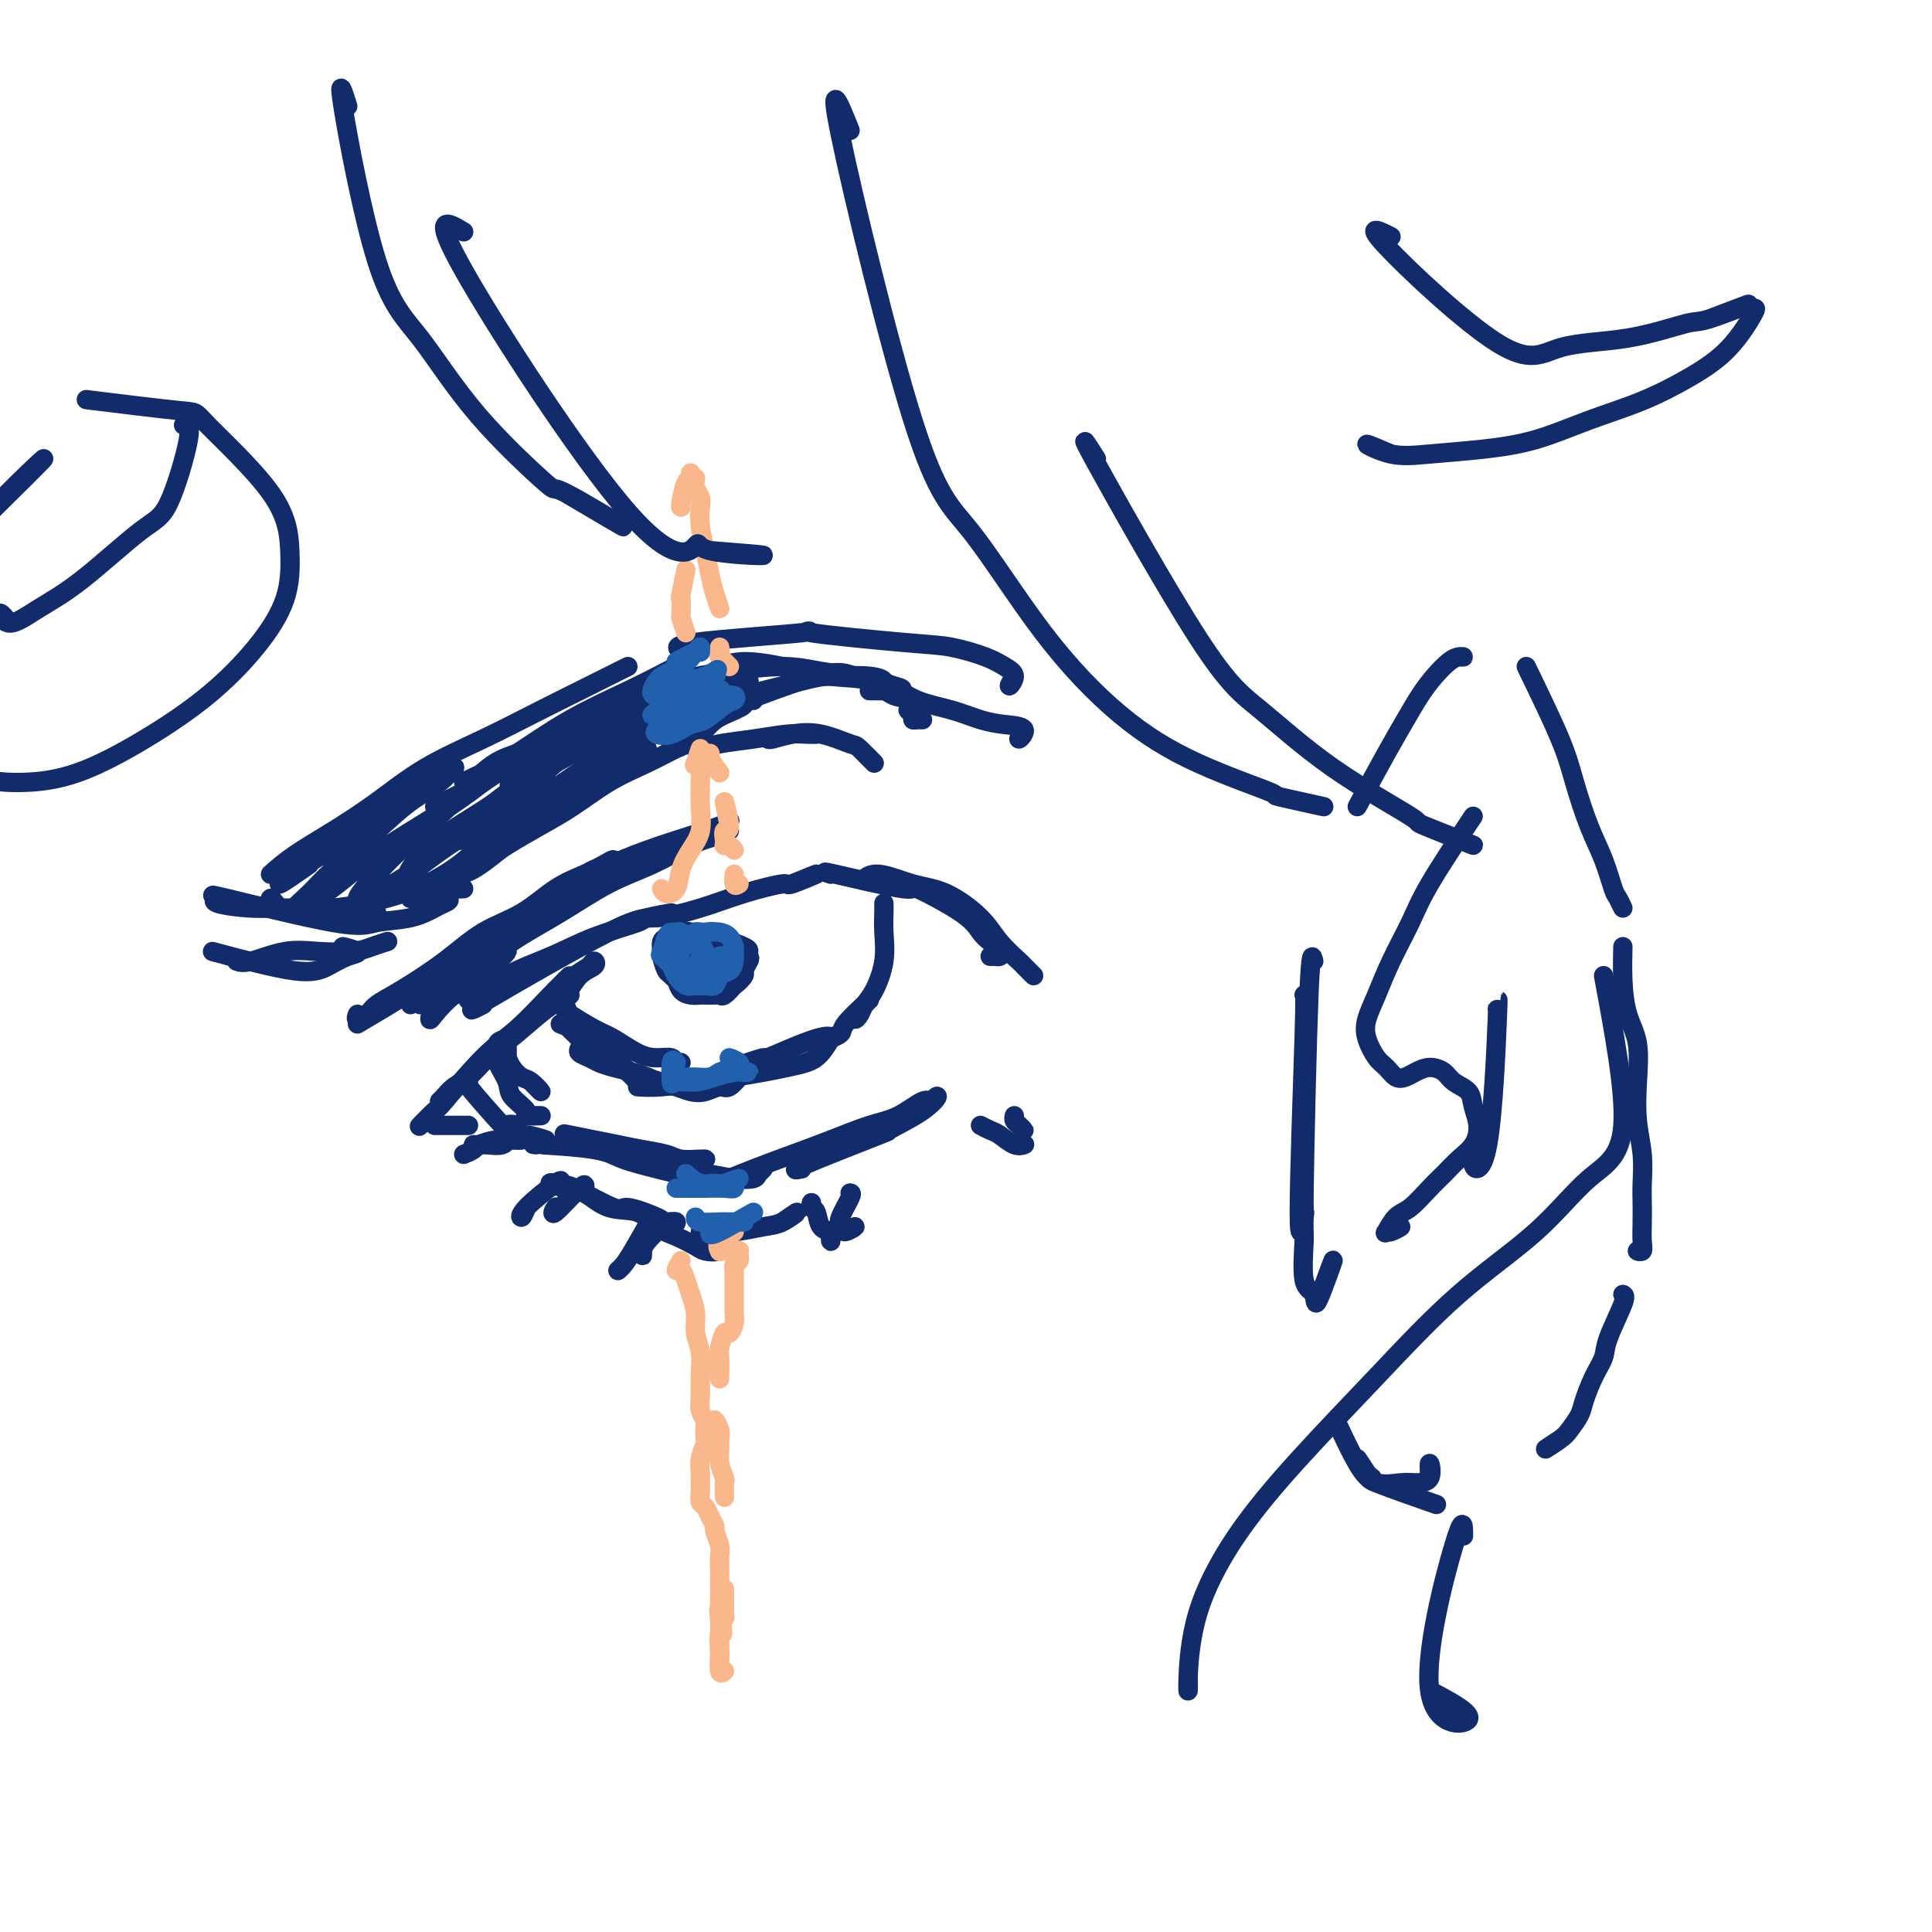 <svg viewBox='0 0 400 400' version='1.1' xmlns='http://www.w3.org/2000/svg' xmlns:xlink='http://www.w3.org/1999/xlink'><g fill='none' stroke='rgb(18,43,106)' stroke-width='4' stroke-linecap='round' stroke-linejoin='round'><path d='M91,228c0.265,-0.233 0.530,-0.465 1,-1c0.470,-0.535 1.147,-1.372 2,-2c0.853,-0.628 1.884,-1.048 3,-2c1.116,-0.952 2.318,-2.436 4,-4c1.682,-1.564 3.845,-3.206 6,-5c2.155,-1.794 4.301,-3.739 6,-5c1.699,-1.261 2.951,-1.838 4,-3c1.049,-1.162 1.896,-2.910 3,-4c1.104,-1.090 2.464,-1.522 3,-2c0.536,-0.478 0.249,-1.001 0,-1c-0.249,0.001 -0.458,0.526 -1,1c-0.542,0.474 -1.415,0.897 -3,2c-1.585,1.103 -3.881,2.887 -4,3c-0.119,0.113 1.941,-1.443 4,-3'/><path d='M88,232c-0.755,0.765 -1.510,1.530 -1,1c0.510,-0.530 2.284,-2.356 3,-3c0.716,-0.644 0.374,-0.106 2,-2c1.626,-1.894 5.220,-6.220 8,-9c2.780,-2.780 4.745,-4.013 7,-6c2.255,-1.987 4.799,-4.727 7,-7c2.201,-2.273 4.057,-4.078 4,-4c-0.057,0.078 -2.029,2.039 -4,4'/><path d='M98,207c-0.669,0.017 -1.339,0.035 -1,0c0.339,-0.035 1.686,-0.121 3,-1c1.314,-0.879 2.595,-2.550 5,-4c2.405,-1.450 5.935,-2.680 9,-4c3.065,-1.320 5.667,-2.729 9,-4c3.333,-1.271 7.399,-2.402 9,-3c1.601,-0.598 0.739,-0.661 2,-1c1.261,-0.339 4.646,-0.954 5,-1c0.354,-0.046 -2.323,0.477 -5,1'/><path d='M100,208c-2.163,1.083 -4.327,2.166 1,-1c5.327,-3.166 18.143,-10.580 25,-14c6.857,-3.420 7.754,-2.847 10,-3c2.246,-0.153 5.839,-1.031 9,-2c3.161,-0.969 5.888,-2.031 9,-3c3.112,-0.969 6.607,-1.847 8,-2c1.393,-0.153 0.683,0.420 2,0c1.317,-0.420 4.662,-1.834 5,-2c0.338,-0.166 -2.331,0.917 -5,2'/><path d='M172,181c-1.137,-0.373 -2.274,-0.745 1,0c3.274,0.745 10.960,2.608 14,3c3.040,0.392 1.435,-0.687 3,0c1.565,0.687 6.301,3.140 9,5c2.699,1.860 3.362,3.125 4,4c0.638,0.875 1.252,1.359 2,2c0.748,0.641 1.628,1.440 2,2c0.372,0.560 0.234,0.882 0,1c-0.234,0.118 -0.563,0.032 -1,0c-0.437,-0.032 -0.982,-0.009 -1,0c-0.018,0.009 0.491,0.005 1,0'/><path d='M180,182c-0.593,0.166 -1.187,0.333 -1,0c0.187,-0.333 1.154,-1.164 3,-1c1.846,0.164 4.572,1.323 7,2c2.428,0.677 4.557,0.873 7,2c2.443,1.127 5.199,3.187 7,5c1.801,1.813 2.645,3.381 4,5c1.355,1.619 3.219,3.290 4,4c0.781,0.710 0.480,0.460 1,1c0.520,0.540 1.863,1.868 2,2c0.137,0.132 -0.931,-0.934 -2,-2'/><path d='M96,239c0.728,-0.294 1.457,-0.588 2,-1c0.543,-0.412 0.902,-0.943 2,-1c1.098,-0.057 2.935,0.360 4,0c1.065,-0.360 1.358,-1.499 2,-2c0.642,-0.501 1.634,-0.366 2,0c0.366,0.366 0.104,0.962 0,1c-0.104,0.038 -0.052,-0.481 0,-1'/><path d='M98,238c-0.033,-0.456 -0.066,-0.912 0,-1c0.066,-0.088 0.232,0.191 1,0c0.768,-0.191 2.140,-0.852 4,-1c1.860,-0.148 4.210,0.218 5,0c0.790,-0.218 0.020,-1.020 1,-1c0.980,0.020 3.708,0.863 4,1c0.292,0.137 -1.854,-0.431 -4,-1'/><path d='M118,235c-1.017,-0.202 -2.034,-0.404 0,0c2.034,0.404 7.119,1.415 10,2c2.881,0.585 3.558,0.745 5,1c1.442,0.255 3.650,0.604 5,1c1.350,0.396 1.842,0.838 3,1c1.158,0.162 2.980,0.043 4,0c1.020,-0.043 1.236,-0.012 1,0c-0.236,0.012 -0.925,0.003 -1,0c-0.075,-0.003 0.462,-0.002 1,0'/><path d='M111,237c-0.689,-0.066 -1.378,-0.133 1,0c2.378,0.133 7.824,0.465 11,1c3.176,0.535 4.081,1.271 6,2c1.919,0.729 4.850,1.450 7,2c2.150,0.550 3.517,0.929 5,1c1.483,0.071 3.081,-0.168 5,0c1.919,0.168 4.158,0.741 6,1c1.842,0.259 3.288,0.203 4,0c0.712,-0.203 0.692,-0.555 1,-1c0.308,-0.445 0.945,-0.984 1,-1c0.055,-0.016 -0.473,0.492 -1,1'/><path d='M166,242c-1.265,0.251 -2.529,0.503 1,-1c3.529,-1.503 11.852,-4.759 15,-6c3.148,-1.241 1.122,-0.467 2,-1c0.878,-0.533 4.659,-2.374 7,-4c2.341,-1.626 3.240,-3.036 3,-3c-0.240,0.036 -1.620,1.518 -3,3'/><path d='M146,246c3.509,-1.420 7.017,-2.840 10,-4c2.983,-1.160 5.440,-2.060 8,-3c2.560,-0.940 5.225,-1.921 8,-3c2.775,-1.079 5.662,-2.255 8,-3c2.338,-0.745 4.126,-1.059 6,-2c1.874,-0.941 3.832,-2.510 5,-3c1.168,-0.490 1.545,0.099 2,0c0.455,-0.099 0.987,-0.885 1,-1c0.013,-0.115 -0.494,0.443 -1,1'/><path d='M105,215c-0.861,0.229 -1.723,0.459 -2,1c-0.277,0.541 0.029,1.395 0,2c-0.029,0.605 -0.393,0.961 0,2c0.393,1.039 1.544,2.762 2,4c0.456,1.238 0.216,1.992 1,3c0.784,1.008 2.592,2.270 3,3c0.408,0.730 -0.582,0.927 0,1c0.582,0.073 2.738,0.021 3,0c0.262,-0.021 -1.369,-0.010 -3,0'/><path d='M97,224c-0.781,-0.483 -1.563,-0.967 0,1c1.563,1.967 5.470,6.383 7,8c1.530,1.617 0.681,0.435 1,0c0.319,-0.435 1.805,-0.124 2,0c0.195,0.124 -0.903,0.062 -2,0'/><path d='M105,217c-0.005,0.297 -0.009,0.595 0,1c0.009,0.405 0.032,0.919 0,1c-0.032,0.081 -0.119,-0.271 0,0c0.119,0.271 0.443,1.164 1,2c0.557,0.836 1.345,1.616 2,2c0.655,0.384 1.176,0.373 2,1c0.824,0.627 1.950,1.894 2,2c0.050,0.106 -0.975,-0.947 -2,-2'/><path d='M90,233c0.301,0.000 0.603,0.000 1,0c0.397,0.000 0.890,-0.000 1,0c0.110,0.000 -0.163,0.000 1,0c1.163,-0.000 3.761,-0.000 4,0c0.239,0.000 -1.880,0.000 -4,0'/><path d='M117,207c-0.540,-0.218 -1.080,-0.436 -1,0c0.080,0.436 0.779,1.524 1,2c0.221,0.476 -0.038,0.338 1,1c1.038,0.662 3.371,2.124 5,3c1.629,0.876 2.555,1.167 4,2c1.445,0.833 3.411,2.209 5,3c1.589,0.791 2.801,0.996 4,1c1.199,0.004 2.383,-0.195 3,0c0.617,0.195 0.666,0.783 1,1c0.334,0.217 0.953,0.062 1,0c0.047,-0.062 -0.476,-0.031 -1,0'/><path d='M116,212c0.693,0.246 1.386,0.492 2,1c0.614,0.508 1.148,1.278 2,2c0.852,0.722 2.021,1.396 3,2c0.979,0.604 1.769,1.138 3,2c1.231,0.862 2.902,2.051 4,3c1.098,0.949 1.624,1.656 2,2c0.376,0.344 0.601,0.323 1,0c0.399,-0.323 0.971,-0.950 1,-1c0.029,-0.050 -0.486,0.475 -1,1'/><path d='M117,211c0.518,0.997 1.037,1.993 2,3c0.963,1.007 2.372,2.024 4,3c1.628,0.976 3.475,1.911 5,3c1.525,1.089 2.729,2.331 4,3c1.271,0.669 2.610,0.763 4,1c1.390,0.237 2.833,0.616 4,1c1.167,0.384 2.059,0.774 3,1c0.941,0.226 1.932,0.290 3,0c1.068,-0.290 2.214,-0.933 3,-1c0.786,-0.067 1.212,0.444 2,0c0.788,-0.444 1.940,-1.841 2,-2c0.060,-0.159 -0.970,0.921 -2,2'/><path d='M132,225c1.380,0.089 2.760,0.179 5,0c2.240,-0.179 5.341,-0.625 8,-1c2.659,-0.375 4.875,-0.679 7,-1c2.125,-0.321 4.158,-0.660 6,-1c1.842,-0.340 3.494,-0.682 5,-1c1.506,-0.318 2.868,-0.611 4,-1c1.132,-0.389 2.036,-0.874 3,-2c0.964,-1.126 1.990,-2.893 2,-3c0.010,-0.107 -0.995,1.447 -2,3'/><path d='M183,187c0.012,0.531 0.025,1.062 0,2c-0.025,0.938 -0.086,2.282 0,4c0.086,1.718 0.321,3.810 0,6c-0.321,2.190 -1.196,4.477 -2,6c-0.804,1.523 -1.536,2.281 -2,3c-0.464,0.719 -0.661,1.399 -1,2c-0.339,0.601 -0.822,1.123 -1,1c-0.178,-0.123 -0.051,-0.892 0,-1c0.051,-0.108 0.025,0.446 0,1'/><path d='M180,207c-2.071,1.923 -4.143,3.845 -5,5c-0.857,1.155 -0.500,1.542 -1,2c-0.500,0.458 -1.857,0.988 -2,1c-0.143,0.012 0.929,-0.494 2,-1'/><path d='M139,198c-0.007,0.222 -0.014,0.444 0,1c0.014,0.556 0.048,1.445 0,2c-0.048,0.555 -0.178,0.776 0,1c0.178,0.224 0.662,0.452 1,1c0.338,0.548 0.528,1.415 1,2c0.472,0.585 1.226,0.888 2,1c0.774,0.112 1.568,0.032 2,0c0.432,-0.032 0.501,-0.015 1,0c0.499,0.015 1.429,0.029 2,0c0.571,-0.029 0.784,-0.102 1,0c0.216,0.102 0.435,0.379 1,0c0.565,-0.379 1.475,-1.415 2,-2c0.525,-0.585 0.663,-0.720 1,-1c0.337,-0.280 0.871,-0.706 1,-1c0.129,-0.294 -0.147,-0.457 0,-1c0.147,-0.543 0.716,-1.465 1,-2c0.284,-0.535 0.283,-0.682 0,-1c-0.283,-0.318 -0.848,-0.806 -1,-1c-0.152,-0.194 0.110,-0.093 0,0c-0.110,0.093 -0.592,0.179 -1,0c-0.408,-0.179 -0.743,-0.622 -1,-1c-0.257,-0.378 -0.435,-0.690 -1,-1c-0.565,-0.310 -1.516,-0.619 -2,-1c-0.484,-0.381 -0.501,-0.834 -1,-1c-0.499,-0.166 -1.481,-0.045 -2,0c-0.519,0.045 -0.577,0.013 -1,0c-0.423,-0.013 -1.212,-0.006 -2,0'/><path d='M143,193c-1.356,-0.313 -0.745,-0.096 -1,0c-0.255,0.096 -1.374,0.072 -2,0c-0.626,-0.072 -0.757,-0.190 -1,0c-0.243,0.190 -0.598,0.689 -1,1c-0.402,0.311 -0.850,0.435 -1,1c-0.150,0.565 -0.002,1.569 0,2c0.002,0.431 -0.142,0.287 0,1c0.142,0.713 0.569,2.283 1,3c0.431,0.717 0.867,0.583 2,1c1.133,0.417 2.962,1.387 4,2c1.038,0.613 1.283,0.870 2,1c0.717,0.130 1.906,0.135 3,0c1.094,-0.135 2.092,-0.408 3,-1c0.908,-0.592 1.727,-1.503 2,-2c0.273,-0.497 0.000,-0.582 0,-1c-0.000,-0.418 0.272,-1.171 0,-2c-0.272,-0.829 -1.088,-1.735 -2,-2c-0.912,-0.265 -1.918,0.109 -3,0c-1.082,-0.109 -2.239,-0.702 -3,-1c-0.761,-0.298 -1.126,-0.301 -2,0c-0.874,0.301 -2.255,0.907 -3,1c-0.745,0.093 -0.853,-0.328 -1,0c-0.147,0.328 -0.334,1.407 0,2c0.334,0.593 1.189,0.702 2,1c0.811,0.298 1.577,0.784 2,1c0.423,0.216 0.503,0.163 1,0c0.497,-0.163 1.409,-0.436 2,-1c0.591,-0.564 0.859,-1.419 1,-2c0.141,-0.581 0.153,-0.887 0,-1c-0.153,-0.113 -0.472,-0.032 -1,0c-0.528,0.032 -1.264,0.016 -2,0'/><path d='M145,197c-0.853,-0.144 -1.486,-0.003 -2,0c-0.514,0.003 -0.910,-0.133 -1,0c-0.090,0.133 0.126,0.535 0,1c-0.126,0.465 -0.593,0.994 0,1c0.593,0.006 2.248,-0.509 3,-1c0.752,-0.491 0.602,-0.956 1,-1c0.398,-0.044 1.345,0.335 2,0c0.655,-0.335 1.016,-1.384 1,-2c-0.016,-0.616 -0.411,-0.798 -1,-1c-0.589,-0.202 -1.371,-0.422 -2,0c-0.629,0.422 -1.105,1.487 -2,2c-0.895,0.513 -2.211,0.474 -3,1c-0.789,0.526 -1.052,1.617 -1,2c0.052,0.383 0.420,0.058 1,0c0.580,-0.058 1.372,0.153 2,0c0.628,-0.153 1.090,-0.668 2,-1c0.910,-0.332 2.266,-0.481 3,-1c0.734,-0.519 0.846,-1.408 1,-2c0.154,-0.592 0.350,-0.887 0,-1c-0.350,-0.113 -1.247,-0.044 -2,0c-0.753,0.044 -1.362,0.064 -2,0c-0.638,-0.064 -1.305,-0.213 -2,0c-0.695,0.213 -1.418,0.788 -2,1c-0.582,0.212 -1.023,0.061 -1,0c0.023,-0.061 0.512,-0.030 1,0'/><path d='M74,210c-0.191,0.490 -0.381,0.979 0,1c0.381,0.021 1.334,-0.427 2,-1c0.666,-0.573 1.047,-1.271 2,-2c0.953,-0.729 2.479,-1.490 5,-3c2.521,-1.510 6.036,-3.769 9,-6c2.964,-2.231 5.378,-4.432 8,-6c2.622,-1.568 5.453,-2.502 8,-4c2.547,-1.498 4.810,-3.561 7,-5c2.190,-1.439 4.308,-2.255 6,-3c1.692,-0.745 2.960,-1.418 4,-2c1.040,-0.582 1.854,-1.074 2,-1c0.146,0.074 -0.375,0.713 -1,1c-0.625,0.287 -1.352,0.223 -3,1c-1.648,0.777 -4.215,2.394 -5,3c-0.785,0.606 0.212,0.202 -1,1c-1.212,0.798 -4.632,2.800 -5,3c-0.368,0.200 2.316,-1.400 5,-3'/><path d='M74,212c3.446,-2.041 6.892,-4.082 10,-6c3.108,-1.918 5.878,-3.714 9,-6c3.122,-2.286 6.595,-5.063 10,-7c3.405,-1.937 6.743,-3.033 10,-5c3.257,-1.967 6.431,-4.804 10,-7c3.569,-2.196 7.531,-3.751 11,-5c3.469,-1.249 6.446,-2.191 9,-3c2.554,-0.809 4.685,-1.485 6,-2c1.315,-0.515 1.816,-0.869 2,-1c0.184,-0.131 0.053,-0.037 0,0c-0.053,0.037 -0.026,0.019 0,0'/><path d='M87,208c3.981,-2.419 7.962,-4.838 11,-7c3.038,-2.162 5.132,-4.067 8,-6c2.868,-1.933 6.510,-3.895 10,-6c3.490,-2.105 6.829,-4.353 10,-6c3.171,-1.647 6.175,-2.695 9,-4c2.825,-1.305 5.473,-2.869 8,-4c2.527,-1.131 4.935,-1.829 6,-2c1.065,-0.171 0.787,0.185 1,0c0.213,-0.185 0.918,-0.910 1,-1c0.082,-0.090 -0.459,0.455 -1,1'/><path d='M85,208c1.865,-1.486 3.730,-2.972 7,-5c3.270,-2.028 7.945,-4.597 12,-7c4.055,-2.403 7.490,-4.641 11,-7c3.510,-2.359 7.095,-4.838 11,-7c3.905,-2.162 8.128,-4.005 10,-5c1.872,-0.995 1.392,-1.141 1,-1c-0.392,0.141 -0.696,0.571 -1,1'/><path d='M118,206c-0.389,0.387 -0.778,0.774 -1,1c-0.222,0.226 -0.277,0.291 0,1c0.277,0.709 0.885,2.060 1,3c0.115,0.940 -0.261,1.467 0,2c0.261,0.533 1.161,1.071 2,2c0.839,0.929 1.617,2.249 2,3c0.383,0.751 0.372,0.933 1,1c0.628,0.067 1.894,0.019 2,0c0.106,-0.019 -0.947,-0.010 -2,0'/><path d='M120,217c-0.183,0.333 -0.366,0.667 0,1c0.366,0.333 1.280,0.666 2,1c0.720,0.334 1.245,0.668 2,1c0.755,0.332 1.738,0.663 3,1c1.262,0.337 2.803,0.679 4,1c1.197,0.321 2.051,0.622 3,1c0.949,0.378 1.991,0.833 3,1c1.009,0.167 1.983,0.045 3,0c1.017,-0.045 2.077,-0.012 3,0c0.923,0.012 1.710,0.003 2,0c0.290,-0.003 0.083,-0.001 0,0c-0.083,0.001 -0.041,0.000 0,0'/><path d='M149,222c3.965,-1.389 7.930,-2.778 9,-3c1.070,-0.222 -0.754,0.724 1,0c1.754,-0.724 7.088,-3.118 10,-4c2.912,-0.882 3.404,-0.252 3,0c-0.404,0.252 -1.702,0.126 -3,0'/><path d='M118,246c-0.438,-0.467 -0.876,-0.934 1,0c1.876,0.934 6.067,3.268 8,4c1.933,0.732 1.610,-0.139 3,0c1.390,0.139 4.494,1.289 6,2c1.506,0.711 1.414,0.984 2,1c0.586,0.016 1.850,-0.227 2,0c0.150,0.227 -0.814,0.922 -1,1c-0.186,0.078 0.407,-0.461 1,-1'/><path d='M115,245c-0.670,-0.107 -1.341,-0.213 -1,0c0.341,0.213 1.693,0.746 3,1c1.307,0.254 2.568,0.228 4,1c1.432,0.772 3.035,2.343 5,3c1.965,0.657 4.293,0.400 6,1c1.707,0.600 2.792,2.057 4,3c1.208,0.943 2.539,1.373 4,2c1.461,0.627 3.052,1.453 4,2c0.948,0.547 1.254,0.817 2,1c0.746,0.183 1.932,0.280 3,0c1.068,-0.280 2.020,-0.937 2,-1c-0.020,-0.063 -1.010,0.469 -2,1'/><path d='M145,255c2.372,0.102 4.743,0.204 7,0c2.257,-0.204 4.399,-0.715 6,-1c1.601,-0.285 2.662,-0.346 4,-1c1.338,-0.654 2.954,-1.901 3,-2c0.046,-0.099 -1.477,0.951 -3,2'/><path d='M101,199c-0.381,-0.404 -0.761,-0.808 1,-2c1.761,-1.192 5.665,-3.173 7,-4c1.335,-0.827 0.101,-0.500 -1,0c-1.101,0.500 -2.071,1.173 -3,2c-0.929,0.827 -1.818,1.809 -3,3c-1.182,1.191 -2.655,2.592 -4,4c-1.345,1.408 -2.560,2.824 -4,4c-1.440,1.176 -3.105,2.114 -4,3c-0.895,0.886 -1.020,1.722 -1,2c0.020,0.278 0.185,0.000 1,-1c0.815,-1.000 2.280,-2.722 4,-4c1.720,-1.278 3.694,-2.113 6,-4c2.306,-1.887 4.945,-4.825 5,-5c0.055,-0.175 -2.472,2.412 -5,5'/><path d='M56,188c-0.090,-0.936 -0.180,-1.873 0,-2c0.180,-0.127 0.632,0.554 1,1c0.368,0.446 0.654,0.655 1,1c0.346,0.345 0.752,0.824 2,1c1.248,0.176 3.337,0.047 5,0c1.663,-0.047 2.899,-0.013 4,0c1.101,0.013 2.066,0.003 4,0c1.934,-0.003 4.838,-0.001 5,0c0.162,0.001 -2.419,0.000 -5,0'/><path d='M90,185c0.478,-0.506 0.957,-1.013 1,-1c0.043,0.013 -0.349,0.545 2,-1c2.349,-1.545 7.440,-5.166 12,-8c4.560,-2.834 8.590,-4.880 12,-7c3.410,-2.120 6.201,-4.315 9,-6c2.799,-1.685 5.604,-2.860 8,-4c2.396,-1.140 4.381,-2.245 6,-3c1.619,-0.755 2.873,-1.159 4,-2c1.127,-0.841 2.129,-2.120 3,-3c0.871,-0.880 1.612,-1.360 3,-2c1.388,-0.640 3.424,-1.440 4,-2c0.576,-0.560 -0.306,-0.882 0,-1c0.306,-0.118 1.802,-0.034 2,0c0.198,0.034 -0.901,0.017 -2,0'/><path d='M151,146c-1.307,0.669 -2.614,1.338 1,0c3.614,-1.338 12.149,-4.682 17,-6c4.851,-1.318 6.019,-0.609 8,0c1.981,0.609 4.776,1.119 7,2c2.224,0.881 3.876,2.132 6,3c2.124,0.868 4.719,1.352 7,2c2.281,0.648 4.249,1.461 6,2c1.751,0.539 3.284,0.804 5,1c1.716,0.196 3.616,0.322 4,1c0.384,0.678 -0.747,1.908 -1,2c-0.253,0.092 0.374,-0.954 1,-2'/><path d='M56,181c1.420,-1.260 2.839,-2.519 5,-4c2.161,-1.481 5.063,-3.182 8,-5c2.937,-1.818 5.908,-3.753 9,-6c3.092,-2.247 6.305,-4.804 10,-7c3.695,-2.196 7.871,-4.029 12,-6c4.129,-1.971 8.211,-4.081 12,-6c3.789,-1.919 7.284,-3.648 10,-5c2.716,-1.352 4.654,-2.325 6,-3c1.346,-0.675 2.099,-1.050 2,-1c-0.099,0.050 -1.049,0.525 -2,1'/><path d='M142,135c-1.722,-0.634 -3.443,-1.268 2,-2c5.443,-0.732 18.052,-1.563 22,-2c3.948,-0.437 -0.765,-0.479 2,0c2.765,0.479 13.009,1.478 19,2c5.991,0.522 7.730,0.565 10,1c2.270,0.435 5.069,1.260 7,2c1.931,0.740 2.992,1.394 4,2c1.008,0.606 1.964,1.163 2,2c0.036,0.837 -0.847,1.953 -1,2c-0.153,0.047 0.423,-0.977 1,-2'/><path d='M64,179c-2.662,1.858 -5.323,3.717 -6,4c-0.677,0.283 0.632,-1.008 2,-2c1.368,-0.992 2.797,-1.683 5,-3c2.203,-1.317 5.181,-3.259 8,-5c2.819,-1.741 5.481,-3.281 8,-5c2.519,-1.719 4.896,-3.616 7,-5c2.104,-1.384 3.936,-2.254 5,-3c1.064,-0.746 1.359,-1.369 1,-1c-0.359,0.369 -1.372,1.729 -3,3c-1.628,1.271 -3.871,2.454 -6,4c-2.129,1.546 -4.143,3.457 -7,6c-2.857,2.543 -6.557,5.719 -9,8c-2.443,2.281 -3.628,3.666 -5,5c-1.372,1.334 -2.931,2.618 -3,3c-0.069,0.382 1.351,-0.136 3,-1c1.649,-0.864 3.525,-2.073 6,-4c2.475,-1.927 5.547,-4.573 9,-7c3.453,-2.427 7.286,-4.634 11,-7c3.714,-2.366 7.308,-4.892 10,-7c2.692,-2.108 4.480,-3.797 6,-5c1.520,-1.203 2.770,-1.918 3,-2c0.230,-0.082 -0.560,0.470 -2,1c-1.440,0.530 -3.529,1.039 -6,3c-2.471,1.961 -5.325,5.376 -8,8c-2.675,2.624 -5.170,4.457 -8,7c-2.830,2.543 -5.996,5.795 -8,8c-2.004,2.205 -2.847,3.363 -3,4c-0.153,0.637 0.385,0.753 2,0c1.615,-0.753 4.308,-2.377 7,-4'/><path d='M83,182c3.062,-1.844 6.218,-4.455 10,-7c3.782,-2.545 8.191,-5.023 12,-8c3.809,-2.977 7.018,-6.452 10,-9c2.982,-2.548 5.736,-4.168 7,-5c1.264,-0.832 1.037,-0.876 1,-1c-0.037,-0.124 0.118,-0.329 -1,0c-1.118,0.329 -3.507,1.192 -6,3c-2.493,1.808 -5.091,4.562 -8,7c-2.909,2.438 -6.131,4.562 -10,7c-3.869,2.438 -8.387,5.191 -11,8c-2.613,2.809 -3.322,5.674 -4,7c-0.678,1.326 -1.325,1.112 -1,1c0.325,-0.112 1.623,-0.123 4,-1c2.377,-0.877 5.831,-2.620 9,-5c3.169,-2.380 6.051,-5.396 10,-8c3.949,-2.604 8.966,-4.796 13,-7c4.034,-2.204 7.086,-4.420 9,-6c1.914,-1.580 2.691,-2.523 3,-3c0.309,-0.477 0.150,-0.489 -1,0c-1.150,0.489 -3.291,1.480 -6,3c-2.709,1.520 -5.985,3.571 -9,6c-3.015,2.429 -5.770,5.236 -9,8c-3.230,2.764 -6.936,5.483 -9,7c-2.064,1.517 -2.485,1.831 -2,2c0.485,0.169 1.876,0.194 4,-1c2.124,-1.194 4.981,-3.606 8,-6c3.019,-2.394 6.201,-4.771 10,-7c3.799,-2.229 8.214,-4.309 11,-6c2.786,-1.691 3.942,-2.994 5,-4c1.058,-1.006 2.016,-1.716 2,-2c-0.016,-0.284 -1.008,-0.142 -2,0'/><path d='M132,155c4.259,-3.369 -2.095,0.710 -6,3c-3.905,2.290 -5.361,2.791 -8,4c-2.639,1.209 -6.459,3.127 -10,5c-3.541,1.873 -6.801,3.703 -9,5c-2.199,1.297 -3.337,2.061 -4,2c-0.663,-0.061 -0.853,-0.947 0,-2c0.853,-1.053 2.747,-2.275 5,-4c2.253,-1.725 4.865,-3.955 8,-6c3.135,-2.045 6.793,-3.905 10,-6c3.207,-2.095 5.965,-4.424 8,-6c2.035,-1.576 3.349,-2.397 4,-3c0.651,-0.603 0.641,-0.986 0,-1c-0.641,-0.014 -1.913,0.341 -4,1c-2.087,0.659 -4.990,1.622 -8,3c-3.010,1.378 -6.127,3.173 -9,5c-2.873,1.827 -5.503,3.688 -8,5c-2.497,1.312 -4.863,2.077 -5,2c-0.137,-0.077 1.953,-0.996 4,-2c2.047,-1.004 4.050,-2.092 7,-4c2.950,-1.908 6.846,-4.636 11,-7c4.154,-2.364 8.565,-4.363 12,-6c3.435,-1.637 5.895,-2.911 8,-4c2.105,-1.089 3.855,-1.991 4,-2c0.145,-0.009 -1.313,0.877 -3,2c-1.687,1.123 -3.601,2.483 -6,4c-2.399,1.517 -5.282,3.190 -8,5c-2.718,1.810 -5.270,3.757 -8,6c-2.730,2.243 -5.637,4.784 -7,6c-1.363,1.216 -1.181,1.108 -1,1'/><path d='M109,161c-4.211,3.263 1.761,-0.579 6,-3c4.239,-2.421 6.746,-3.420 10,-5c3.254,-1.580 7.256,-3.742 11,-6c3.744,-2.258 7.229,-4.612 10,-6c2.771,-1.388 4.827,-1.811 6,-2c1.173,-0.189 1.462,-0.143 1,0c-0.462,0.143 -1.674,0.382 -3,1c-1.326,0.618 -2.765,1.614 -5,3c-2.235,1.386 -5.265,3.162 -8,5c-2.735,1.838 -5.175,3.738 -7,5c-1.825,1.262 -3.034,1.888 -3,2c0.034,0.112 1.311,-0.288 3,-1c1.689,-0.712 3.789,-1.736 6,-3c2.211,-1.264 4.533,-2.768 7,-4c2.467,-1.232 5.079,-2.191 7,-3c1.921,-0.809 3.153,-1.469 4,-2c0.847,-0.531 1.311,-0.934 1,-1c-0.311,-0.066 -1.396,0.203 -3,1c-1.604,0.797 -3.726,2.121 -6,3c-2.274,0.879 -4.700,1.314 -7,2c-2.300,0.686 -4.476,1.624 -6,2c-1.524,0.376 -2.398,0.189 -3,0c-0.602,-0.189 -0.933,-0.381 0,-1c0.933,-0.619 3.128,-1.665 5,-3c1.872,-1.335 3.420,-2.957 6,-4c2.580,-1.043 6.192,-1.506 10,-2c3.808,-0.494 7.810,-1.019 11,-1c3.190,0.019 5.566,0.582 8,1c2.434,0.418 4.924,0.689 7,1c2.076,0.311 3.736,0.660 5,1c1.264,0.340 2.132,0.670 3,1'/><path d='M185,142c3.542,0.845 0.898,0.959 0,1c-0.898,0.041 -0.049,0.011 -1,0c-0.951,-0.011 -3.700,-0.003 -4,0c-0.300,0.003 1.850,0.002 4,0'/><path d='M149,138c1.454,-0.477 2.909,-0.954 5,-1c2.091,-0.046 4.820,0.339 8,1c3.180,0.661 6.812,1.599 10,2c3.188,0.401 5.930,0.265 8,1c2.070,0.735 3.466,2.340 5,3c1.534,0.660 3.206,0.374 4,1c0.794,0.626 0.711,2.165 1,3c0.289,0.835 0.949,0.965 1,1c0.051,0.035 -0.506,-0.027 -1,0c-0.494,0.027 -0.926,0.141 -1,0c-0.074,-0.141 0.211,-0.538 0,-1c-0.211,-0.462 -0.917,-0.989 -1,-1c-0.083,-0.011 0.459,0.495 1,1'/><path d='M182,142c-0.144,-0.453 -0.288,-0.906 0,-1c0.288,-0.094 1.008,0.170 1,0c-0.008,-0.170 -0.745,-0.775 -3,-1c-2.255,-0.225 -6.027,-0.071 -8,0c-1.973,0.071 -2.147,0.057 -6,1c-3.853,0.943 -11.387,2.841 -12,3c-0.613,0.159 5.693,-1.420 12,-3'/><path d='M107,162c-1.146,0.550 -2.291,1.100 -1,0c1.291,-1.100 5.020,-3.849 8,-6c2.980,-2.151 5.211,-3.702 7,-5c1.789,-1.298 3.134,-2.342 4,-3c0.866,-0.658 1.251,-0.929 1,-1c-0.251,-0.071 -1.140,0.058 -3,1c-1.860,0.942 -4.693,2.696 -7,4c-2.307,1.304 -4.088,2.156 -7,4c-2.912,1.844 -6.956,4.680 -9,6c-2.044,1.320 -2.089,1.125 -4,2c-1.911,0.875 -5.689,2.822 -6,3c-0.311,0.178 2.844,-1.411 6,-3'/><path d='M46,186c-1.843,-0.562 -3.685,-1.124 1,0c4.685,1.124 15.898,3.934 22,5c6.102,1.066 7.093,0.387 9,0c1.907,-0.387 4.728,-0.482 7,-1c2.272,-0.518 3.993,-1.459 5,-2c1.007,-0.541 1.301,-0.681 2,-1c0.699,-0.319 1.804,-0.817 0,-1c-1.804,-0.183 -6.515,-0.052 -7,0c-0.485,0.052 3.258,0.026 7,0'/><path d='M46,186c-0.261,-0.082 -0.522,-0.164 -1,0c-0.478,0.164 -1.171,0.574 0,1c1.171,0.426 4.208,0.867 7,1c2.792,0.133 5.338,-0.041 8,0c2.662,0.041 5.440,0.298 9,0c3.560,-0.298 7.902,-1.152 11,-2c3.098,-0.848 4.952,-1.691 7,-2c2.048,-0.309 4.291,-0.083 6,0c1.709,0.083 2.883,0.022 3,0c0.117,-0.022 -0.824,-0.006 -1,0c-0.176,0.006 0.412,0.003 1,0'/><path d='M44,197c6.490,1.749 12.979,3.497 17,4c4.021,0.503 5.572,-0.241 7,-1c1.428,-0.759 2.733,-1.533 4,-2c1.267,-0.467 2.495,-0.626 2,-1c-0.495,-0.374 -2.713,-0.964 -3,-1c-0.287,-0.036 1.356,0.482 3,1'/><path d='M49,199c0.638,0.225 1.275,0.450 3,0c1.725,-0.450 4.536,-1.574 7,-2c2.464,-0.426 4.579,-0.153 7,0c2.421,0.153 5.146,0.185 7,0c1.854,-0.185 2.837,-0.586 4,-1c1.163,-0.414 2.505,-0.842 3,-1c0.495,-0.158 0.141,-0.045 0,0c-0.141,0.045 -0.071,0.023 0,0'/><path d='M144,155c0.132,0.091 0.265,0.182 1,0c0.735,-0.182 2.074,-0.637 4,-1c1.926,-0.363 4.441,-0.633 7,-1c2.559,-0.367 5.164,-0.830 7,-1c1.836,-0.170 2.905,-0.045 4,0c1.095,0.045 2.218,0.012 2,0c-0.218,-0.012 -1.777,-0.003 -2,0c-0.223,0.003 0.888,0.002 2,0'/><path d='M159,153c0.105,0.097 0.210,0.194 1,0c0.790,-0.194 2.263,-0.680 4,-1c1.737,-0.320 3.736,-0.475 6,0c2.264,0.475 4.792,1.581 6,2c1.208,0.419 1.094,0.151 2,1c0.906,0.849 2.830,2.814 3,3c0.170,0.186 -1.415,-1.407 -3,-3'/><path d='M135,252c-1.494,2.649 -2.989,5.298 -4,7c-1.011,1.702 -1.539,2.456 -2,3c-0.461,0.544 -0.855,0.877 -1,1c-0.145,0.123 -0.041,0.035 0,0c0.041,-0.035 0.021,-0.018 0,0'/><path d='M137,254c-1.155,1.077 -2.310,2.155 -3,3c-0.690,0.845 -0.917,1.458 -1,2c-0.083,0.542 -0.024,1.012 0,1c0.024,-0.012 0.012,-0.506 0,-1'/><path d='M168,249c-0.099,0.394 -0.198,0.788 0,1c0.198,0.212 0.694,0.243 1,1c0.306,0.757 0.422,2.239 1,3c0.578,0.761 1.619,0.802 2,1c0.381,0.198 0.103,0.553 0,1c-0.103,0.447 -0.029,0.985 0,1c0.029,0.015 0.015,-0.492 0,-1'/><path d='M176,247c0.224,0.020 0.447,0.039 0,1c-0.447,0.961 -1.565,2.862 -2,4c-0.435,1.138 -0.189,1.511 0,2c0.189,0.489 0.320,1.093 1,1c0.680,-0.093 1.909,-0.884 2,-1c0.091,-0.116 -0.954,0.442 -2,1'/><path d='M203,233c0.694,0.370 1.387,0.740 2,1c0.613,0.260 1.145,0.409 2,1c0.855,0.591 2.033,1.622 3,2c0.967,0.378 1.722,0.102 2,0c0.278,-0.102 0.079,-0.029 0,0c-0.079,0.029 -0.040,0.015 0,0'/><path d='M210,231c-0.077,0.345 -0.155,0.690 0,1c0.155,0.310 0.542,0.583 1,1c0.458,0.417 0.988,0.976 1,1c0.012,0.024 -0.494,-0.488 -1,-1'/><path d='M116,245c0.220,-0.494 0.440,-0.988 -1,0c-1.440,0.988 -4.542,3.458 -6,5c-1.458,1.542 -1.274,2.155 -1,2c0.274,-0.155 0.637,-1.077 1,-2'/><path d='M121,246c0.143,-0.601 0.286,-1.202 -1,0c-1.286,1.202 -4.000,4.208 -5,5c-1.000,0.792 -0.286,-0.631 0,-1c0.286,-0.369 0.143,0.315 0,1'/><path d='M141,202c0.164,0.853 0.328,1.705 1,2c0.672,0.295 1.853,0.031 3,0c1.147,-0.031 2.259,0.171 3,0c0.741,-0.171 1.111,-0.714 2,-1c0.889,-0.286 2.296,-0.315 3,-1c0.704,-0.685 0.705,-2.025 1,-3c0.295,-0.975 0.884,-1.586 1,-2c0.116,-0.414 -0.242,-0.630 -1,-1c-0.758,-0.370 -1.915,-0.895 -3,-1c-1.085,-0.105 -2.098,0.210 -3,0c-0.902,-0.210 -1.691,-0.944 -3,-1c-1.309,-0.056 -3.136,0.565 -4,1c-0.864,0.435 -0.764,0.683 -1,1c-0.236,0.317 -0.809,0.704 -1,1c-0.191,0.296 0.001,0.500 0,1c-0.001,0.500 -0.194,1.294 0,2c0.194,0.706 0.774,1.323 1,2c0.226,0.677 0.099,1.413 1,2c0.901,0.587 2.829,1.025 3,1c0.171,-0.025 -1.414,-0.512 -3,-1'/></g>
<g fill='none' stroke='rgb(251,183,140)' stroke-width='4' stroke-linecap='round' stroke-linejoin='round'><path d='M141,261c-0.511,0.888 -1.023,1.777 -1,2c0.023,0.223 0.579,-0.219 1,0c0.421,0.219 0.705,1.099 1,2c0.295,0.901 0.601,1.822 1,3c0.399,1.178 0.892,2.612 1,4c0.108,1.388 -0.168,2.731 0,4c0.168,1.269 0.781,2.463 1,4c0.219,1.537 0.045,3.418 0,5c-0.045,1.582 0.040,2.866 0,4c-0.040,1.134 -0.206,2.120 0,3c0.206,0.880 0.783,1.656 1,2c0.217,0.344 0.072,0.256 0,1c-0.072,0.744 -0.072,2.321 0,3c0.072,0.679 0.216,0.461 0,1c-0.216,0.539 -0.791,1.836 -1,3c-0.209,1.164 -0.053,2.195 0,3c0.053,0.805 0.003,1.384 0,2c-0.003,0.616 0.042,1.268 0,2c-0.042,0.732 -0.170,1.542 0,2c0.170,0.458 0.638,0.563 1,1c0.362,0.437 0.619,1.205 1,2c0.381,0.795 0.887,1.615 1,2c0.113,0.385 -0.166,0.334 0,1c0.166,0.666 0.776,2.051 1,3c0.224,0.949 0.060,1.464 0,2c-0.060,0.536 -0.016,1.092 0,2c0.016,0.908 0.004,2.168 0,3c-0.004,0.832 -0.001,1.238 0,2c0.001,0.762 0.001,1.881 0,3'/><path d='M149,332c1.238,11.344 0.332,4.204 0,2c-0.332,-2.204 -0.089,0.527 0,2c0.089,1.473 0.024,1.686 0,2c-0.024,0.314 -0.006,0.728 0,1c0.006,0.272 0.002,0.403 0,1c-0.002,0.597 -0.000,1.660 0,2c0.000,0.340 0.000,-0.043 0,0c-0.000,0.043 -0.000,0.512 0,1c0.000,0.488 0.000,0.997 0,1c-0.000,0.003 -0.000,-0.498 0,-1'/><path d='M150,346c-0.420,0.335 -0.841,0.670 -1,0c-0.159,-0.670 -0.057,-2.345 0,-3c0.057,-0.655 0.068,-0.289 0,-1c-0.068,-0.711 -0.214,-2.500 0,-4c0.214,-1.500 0.789,-2.711 1,-3c0.211,-0.289 0.057,0.345 0,-1c-0.057,-1.345 -0.016,-4.670 0,-5c0.016,-0.330 0.008,2.335 0,5'/><path d='M150,310c-0.031,-1.225 -0.061,-2.450 0,-3c0.061,-0.550 0.214,-0.426 0,-1c-0.214,-0.574 -0.794,-1.847 -1,-3c-0.206,-1.153 -0.039,-2.185 0,-3c0.039,-0.815 -0.051,-1.414 0,-2c0.051,-0.586 0.245,-1.158 0,-2c-0.245,-0.842 -0.927,-1.955 -1,-2c-0.073,-0.045 0.464,0.977 1,2'/><path d='M149,285c-0.007,0.418 -0.013,0.835 0,0c0.013,-0.835 0.046,-2.923 0,-4c-0.046,-1.077 -0.170,-1.143 0,-2c0.170,-0.857 0.634,-2.505 1,-3c0.366,-0.495 0.634,0.162 1,0c0.366,-0.162 0.830,-1.142 1,-2c0.170,-0.858 0.046,-1.592 0,-2c-0.046,-0.408 -0.012,-0.490 0,-1c0.012,-0.510 0.003,-1.450 0,-2c-0.003,-0.550 -0.001,-0.711 0,-1c0.001,-0.289 -0.001,-0.707 0,-1c0.001,-0.293 0.004,-0.460 0,-1c-0.004,-0.540 -0.015,-1.454 0,-2c0.015,-0.546 0.056,-0.724 0,-1c-0.056,-0.276 -0.210,-0.648 0,-1c0.210,-0.352 0.785,-0.683 1,-1c0.215,-0.317 0.069,-0.621 0,-1c-0.069,-0.379 -0.060,-0.834 0,-1c0.060,-0.166 0.170,-0.045 0,0c-0.170,0.045 -0.619,0.013 -1,0c-0.381,-0.013 -0.694,-0.009 -1,0c-0.306,0.009 -0.605,0.022 -1,0c-0.395,-0.022 -0.888,-0.078 -1,0c-0.112,0.078 0.155,0.289 0,0c-0.155,-0.289 -0.734,-1.078 0,-2c0.734,-0.922 2.781,-1.978 3,-2c0.219,-0.022 -1.391,0.989 -3,2'/><path d='M153,183c-0.422,0.267 -0.844,0.533 -1,0c-0.156,-0.533 -0.044,-1.867 0,-2c0.044,-0.133 0.022,0.933 0,2'/><path d='M152,176c-0.310,-0.419 -0.620,-0.838 -1,-1c-0.380,-0.162 -0.829,-0.066 -1,0c-0.171,0.066 -0.064,0.100 0,0c0.064,-0.100 0.086,-0.336 0,-1c-0.086,-0.664 -0.281,-1.755 0,-2c0.281,-0.245 1.037,0.357 1,-1c-0.037,-1.357 -0.868,-4.673 -1,-5c-0.132,-0.327 0.434,2.337 1,5'/><path d='M149,160c-0.845,-1.119 -1.690,-2.238 -2,-3c-0.310,-0.762 -0.083,-1.167 0,-1c0.083,0.167 0.024,0.905 0,1c-0.024,0.095 -0.012,-0.452 0,-1'/><path d='M137,184c0.215,0.441 0.429,0.881 1,1c0.571,0.119 1.498,-0.084 2,-1c0.502,-0.916 0.579,-2.546 1,-4c0.421,-1.454 1.185,-2.732 2,-4c0.815,-1.268 1.682,-2.525 2,-4c0.318,-1.475 0.086,-3.169 0,-5c-0.086,-1.831 -0.027,-3.798 0,-5c0.027,-1.202 0.020,-1.639 0,-2c-0.020,-0.361 -0.053,-0.646 0,-1c0.053,-0.354 0.194,-0.777 0,-1c-0.194,-0.223 -0.722,-0.245 -1,0c-0.278,0.245 -0.306,0.758 0,0c0.306,-0.758 0.944,-2.788 1,-3c0.056,-0.212 -0.472,1.394 -1,3'/><path d='M142,131c-0.420,-1.250 -0.840,-2.501 -1,-3c-0.160,-0.499 -0.059,-0.247 0,-1c0.059,-0.753 0.078,-2.511 0,-3c-0.078,-0.489 -0.252,0.291 0,-1c0.252,-1.291 0.929,-4.655 1,-5c0.071,-0.345 -0.465,2.327 -1,5'/><path d='M141,105c-0.083,0.008 -0.166,0.016 0,-1c0.166,-1.016 0.580,-3.057 1,-4c0.420,-0.943 0.844,-0.789 1,-1c0.156,-0.211 0.042,-0.788 0,-1c-0.042,-0.212 -0.012,-0.061 0,0c0.012,0.061 0.006,0.030 0,0'/><path d='M144,99c-0.112,0.655 -0.223,1.311 0,2c0.223,0.689 0.781,1.412 1,2c0.219,0.588 0.100,1.041 0,2c-0.100,0.959 -0.180,2.424 0,4c0.180,1.576 0.620,3.262 1,5c0.380,1.738 0.700,3.528 1,5c0.300,1.472 0.581,2.627 1,4c0.419,1.373 0.977,2.964 1,3c0.023,0.036 -0.488,-1.482 -1,-3'/><path d='M149,134c0.071,0.381 0.143,0.762 0,1c-0.143,0.238 -0.500,0.333 0,1c0.500,0.667 1.857,1.905 2,2c0.143,0.095 -0.929,-0.952 -2,-2'/></g>
<g fill='none' stroke='rgb(33,96,173)' stroke-width='4' stroke-linecap='round' stroke-linejoin='round'><path d='M140,196c-0.851,0.447 -1.702,0.894 -2,1c-0.298,0.106 -0.042,-0.129 0,0c0.042,0.129 -0.129,0.623 0,1c0.129,0.377 0.558,0.636 1,1c0.442,0.364 0.895,0.831 1,1c0.105,0.169 -0.140,0.038 0,0c0.140,-0.038 0.664,0.015 1,0c0.336,-0.015 0.482,-0.098 1,0c0.518,0.098 1.407,0.377 2,0c0.593,-0.377 0.891,-1.411 1,-2c0.109,-0.589 0.030,-0.732 0,-1c-0.030,-0.268 -0.010,-0.660 0,-1c0.010,-0.340 0.010,-0.629 0,-1c-0.010,-0.371 -0.030,-0.825 0,-1c0.030,-0.175 0.109,-0.071 0,0c-0.109,0.071 -0.408,0.108 -1,0c-0.592,-0.108 -1.479,-0.363 -2,0c-0.521,0.363 -0.676,1.344 -1,2c-0.324,0.656 -0.816,0.989 -1,1c-0.184,0.011 -0.060,-0.298 0,0c0.060,0.298 0.056,1.204 0,2c-0.056,0.796 -0.165,1.482 0,2c0.165,0.518 0.605,0.868 1,1c0.395,0.132 0.747,0.046 1,0c0.253,-0.046 0.408,-0.054 1,0c0.592,0.054 1.621,0.168 2,0c0.379,-0.168 0.108,-0.620 0,-1c-0.108,-0.380 -0.054,-0.690 0,-1'/><path d='M145,200c0.982,-0.575 0.937,-1.512 1,-2c0.063,-0.488 0.234,-0.527 0,-1c-0.234,-0.473 -0.875,-1.381 -1,-2c-0.125,-0.619 0.265,-0.951 0,-1c-0.265,-0.049 -1.184,0.184 -2,0c-0.816,-0.184 -1.528,-0.785 -2,-1c-0.472,-0.215 -0.703,-0.045 -1,0c-0.297,0.045 -0.661,-0.035 -1,0c-0.339,0.035 -0.653,0.184 -1,1c-0.347,0.816 -0.728,2.298 -1,3c-0.272,0.702 -0.435,0.623 0,1c0.435,0.377 1.467,1.211 2,2c0.533,0.789 0.567,1.534 1,2c0.433,0.466 1.267,0.654 2,1c0.733,0.346 1.366,0.851 2,1c0.634,0.149 1.270,-0.057 2,0c0.730,0.057 1.554,0.376 2,0c0.446,-0.376 0.512,-1.448 1,-2c0.488,-0.552 1.396,-0.585 2,-1c0.604,-0.415 0.902,-1.211 1,-2c0.098,-0.789 -0.004,-1.570 0,-2c0.004,-0.430 0.113,-0.507 0,-1c-0.113,-0.493 -0.450,-1.401 -1,-2c-0.550,-0.599 -1.313,-0.889 -2,-1c-0.687,-0.111 -1.297,-0.042 -2,0c-0.703,0.042 -1.498,0.056 -2,0c-0.502,-0.056 -0.712,-0.181 -1,0c-0.288,0.181 -0.655,0.667 -1,1c-0.345,0.333 -0.670,0.513 -1,1c-0.330,0.487 -0.666,1.282 -1,2c-0.334,0.718 -0.667,1.359 -1,2'/><path d='M140,199c-0.748,1.353 -0.118,1.737 0,2c0.118,0.263 -0.277,0.407 0,1c0.277,0.593 1.225,1.635 2,2c0.775,0.365 1.375,0.053 2,0c0.625,-0.053 1.273,0.153 2,0c0.727,-0.153 1.532,-0.665 2,-1c0.468,-0.335 0.600,-0.492 1,-1c0.400,-0.508 1.069,-1.368 1,-2c-0.069,-0.632 -0.877,-1.038 -1,-1c-0.123,0.038 0.438,0.519 1,1'/><path d='M148,200c-0.624,-0.033 -1.249,-0.065 -1,0c0.249,0.065 1.370,0.228 2,0c0.630,-0.228 0.768,-0.845 1,-1c0.232,-0.155 0.557,0.154 1,0c0.443,-0.154 1.004,-0.769 1,-1c-0.004,-0.231 -0.573,-0.079 -1,0c-0.427,0.079 -0.712,0.083 -1,0c-0.288,-0.083 -0.577,-0.253 -1,0c-0.423,0.253 -0.978,0.929 -1,1c-0.022,0.071 0.489,-0.465 1,-1'/><path d='M140,224c-0.187,-0.424 -0.375,-0.849 0,-1c0.375,-0.151 1.311,-0.030 2,0c0.689,0.030 1.129,-0.033 2,0c0.871,0.033 2.172,0.162 3,0c0.828,-0.162 1.183,-0.615 2,-1c0.817,-0.385 2.095,-0.701 3,-1c0.905,-0.299 1.436,-0.580 1,-1c-0.436,-0.420 -1.839,-0.977 -2,-1c-0.161,-0.023 0.919,0.489 2,1'/><path d='M140,220c-0.418,-0.455 -0.836,-0.909 -1,0c-0.164,0.909 -0.073,3.182 0,4c0.073,0.818 0.127,0.181 1,0c0.873,-0.181 2.564,0.095 4,0c1.436,-0.095 2.617,-0.561 4,-1c1.383,-0.439 2.969,-0.850 4,-1c1.031,-0.150 1.508,-0.041 2,0c0.492,0.041 0.998,0.012 1,0c0.002,-0.012 -0.499,-0.006 -1,0'/><path d='M140,246c1.569,-0.003 3.138,-0.005 4,0c0.862,0.005 1.015,0.018 2,0c0.985,-0.018 2.800,-0.067 4,0c1.200,0.067 1.785,0.249 2,0c0.215,-0.249 0.062,-0.928 0,-1c-0.062,-0.072 -0.031,0.464 0,1'/><path d='M142,243c0.960,0.855 1.920,1.710 3,2c1.080,0.290 2.279,0.016 3,0c0.721,-0.016 0.963,0.226 2,0c1.037,-0.226 2.868,-0.922 3,-1c0.132,-0.078 -1.434,0.461 -3,1'/><path d='M144,252c0.003,0.423 0.007,0.845 1,1c0.993,0.155 2.976,0.041 4,0c1.024,-0.041 1.089,-0.011 2,0c0.911,0.011 2.668,0.003 3,0c0.332,-0.003 -0.762,-0.001 -1,0c-0.238,0.001 0.381,0.000 1,0'/><path d='M147,255c-0.089,0.533 -0.178,1.067 2,0c2.178,-1.067 6.622,-3.733 7,-4c0.378,-0.267 -3.311,1.867 -7,4'/><path d='M138,147c-0.544,0.081 -1.087,0.163 -1,0c0.087,-0.163 0.805,-0.569 1,-1c0.195,-0.431 -0.135,-0.886 1,-1c1.135,-0.114 3.733,0.111 5,0c1.267,-0.111 1.203,-0.560 2,-1c0.797,-0.440 2.453,-0.872 3,-1c0.547,-0.128 -0.017,0.048 0,0c0.017,-0.048 0.614,-0.322 0,0c-0.614,0.322 -2.440,1.238 -4,2c-1.560,0.762 -2.855,1.369 -4,2c-1.145,0.631 -2.140,1.286 -3,2c-0.860,0.714 -1.585,1.486 -2,2c-0.415,0.514 -0.518,0.768 0,1c0.518,0.232 1.659,0.441 3,0c1.341,-0.441 2.883,-1.534 4,-2c1.117,-0.466 1.808,-0.307 3,-1c1.192,-0.693 2.886,-2.239 4,-3c1.114,-0.761 1.650,-0.738 2,-1c0.350,-0.262 0.516,-0.810 0,-1c-0.516,-0.190 -1.713,-0.021 -3,0c-1.287,0.021 -2.663,-0.106 -4,0c-1.337,0.106 -2.636,0.444 -4,1c-1.364,0.556 -2.792,1.329 -4,2c-1.208,0.671 -2.197,1.238 -2,1c0.197,-0.238 1.580,-1.282 3,-2c1.420,-0.718 2.875,-1.110 4,-2c1.125,-0.890 1.918,-2.278 3,-3c1.082,-0.722 2.452,-0.778 3,-1c0.548,-0.222 0.274,-0.611 0,-1'/><path d='M148,139c1.454,-1.044 -0.410,0.346 -2,1c-1.590,0.654 -2.905,0.572 -4,1c-1.095,0.428 -1.969,1.368 -3,2c-1.031,0.632 -2.217,0.958 -3,1c-0.783,0.042 -1.162,-0.200 -1,-1c0.162,-0.800 0.866,-2.157 2,-3c1.134,-0.843 2.697,-1.170 4,-2c1.303,-0.830 2.345,-2.161 3,-3c0.655,-0.839 0.921,-1.186 1,-1c0.079,0.186 -0.030,0.906 0,1c0.030,0.094 0.201,-0.436 -1,0c-1.201,0.436 -3.772,1.839 -4,2c-0.228,0.161 1.886,-0.919 4,-2'/></g>
<g fill='none' stroke='rgb(18,43,106)' stroke-width='4' stroke-linecap='round' stroke-linejoin='round'><path d='M270,206c0.144,-0.237 0.287,-0.474 0,9c-0.287,9.474 -1.005,28.660 -1,36c0.005,7.340 0.733,2.833 1,1c0.267,-1.833 0.072,-0.994 0,-1c-0.072,-0.006 -0.021,-0.859 0,-1c0.021,-0.141 0.010,0.429 0,1'/><path d='M272,199c-0.305,-1.298 -0.610,-2.596 -1,7c-0.390,9.596 -0.864,30.087 -1,40c-0.136,9.913 0.068,9.248 0,11c-0.068,1.752 -0.408,5.923 0,8c0.408,2.077 1.563,2.062 2,3c0.437,0.938 0.156,2.829 1,1c0.844,-1.829 2.813,-7.380 3,-8c0.187,-0.620 -1.406,3.690 -3,8'/><path d='M281,167c2.155,-3.982 4.310,-7.963 6,-11c1.690,-3.037 2.914,-5.129 4,-7c1.086,-1.871 2.033,-3.521 3,-5c0.967,-1.479 1.955,-2.789 3,-4c1.045,-1.211 2.146,-2.325 3,-3c0.854,-0.675 1.461,-0.913 2,-1c0.539,-0.087 1.011,-0.025 1,0c-0.011,0.025 -0.506,0.012 -1,0'/><path d='M316,138c2.689,5.549 5.379,11.098 7,15c1.621,3.902 2.174,6.157 3,9c0.826,2.843 1.924,6.273 3,9c1.076,2.727 2.128,4.750 3,7c0.872,2.250 1.564,4.727 2,6c0.436,1.273 0.617,1.343 1,2c0.383,0.657 0.966,1.902 1,2c0.034,0.098 -0.483,-0.951 -1,-2'/><path d='M336,196c-0.053,2.297 -0.106,4.594 0,7c0.106,2.406 0.372,4.921 1,7c0.628,2.079 1.618,3.721 2,6c0.382,2.279 0.155,5.193 0,8c-0.155,2.807 -0.238,5.506 0,8c0.238,2.494 0.795,4.783 1,7c0.205,2.217 0.056,4.363 0,6c-0.056,1.637 -0.019,2.764 0,4c0.019,1.236 0.022,2.580 0,4c-0.022,1.420 -0.068,2.917 0,4c0.068,1.083 0.249,1.753 0,2c-0.249,0.247 -0.928,0.071 -1,0c-0.072,-0.071 0.464,-0.035 1,0'/><path d='M336,268c0.322,0.151 0.643,0.302 0,2c-0.643,1.698 -2.251,4.943 -3,7c-0.749,2.057 -0.638,2.925 -1,4c-0.362,1.075 -1.197,2.356 -2,4c-0.803,1.644 -1.573,3.651 -2,5c-0.427,1.349 -0.509,2.041 -1,3c-0.491,0.959 -1.389,2.185 -2,3c-0.611,0.815 -0.934,1.219 -2,2c-1.066,0.781 -2.876,1.937 -3,2c-0.124,0.063 1.438,-0.969 3,-2'/><path d='M296,311c1.218,0.423 2.437,0.846 0,0c-2.437,-0.846 -8.529,-2.962 -11,-4c-2.471,-1.038 -1.322,-1.000 -1,-1c0.322,0.000 -0.182,-0.038 -1,-1c-0.818,-0.962 -1.948,-2.846 -2,-3c-0.052,-0.154 0.974,1.423 2,3'/><path d='M277,295c1.371,2.928 2.743,5.856 4,8c1.257,2.144 2.400,3.503 4,4c1.600,0.497 3.658,0.130 5,0c1.342,-0.130 1.968,-0.025 3,0c1.032,0.025 2.470,-0.032 3,-1c0.530,-0.968 0.151,-2.848 0,-3c-0.151,-0.152 -0.076,1.424 0,3'/><path d='M305,169c-3.452,5.206 -6.904,10.412 -9,14c-2.096,3.588 -2.836,5.557 -4,8c-1.164,2.443 -2.751,5.358 -4,8c-1.249,2.642 -2.161,5.011 -3,7c-0.839,1.989 -1.606,3.598 -2,5c-0.394,1.402 -0.415,2.597 0,4c0.415,1.403 1.265,3.014 2,4c0.735,0.986 1.354,1.346 2,2c0.646,0.654 1.318,1.603 2,2c0.682,0.397 1.375,0.242 2,0c0.625,-0.242 1.183,-0.571 2,-1c0.817,-0.429 1.892,-0.958 3,-1c1.108,-0.042 2.248,0.403 3,1c0.752,0.597 1.114,1.346 2,2c0.886,0.654 2.295,1.214 3,2c0.705,0.786 0.705,1.800 1,3c0.295,1.200 0.884,2.588 1,4c0.116,1.412 -0.240,2.847 -1,4c-0.760,1.153 -1.922,2.022 -3,3c-1.078,0.978 -2.072,2.063 -3,3c-0.928,0.937 -1.790,1.725 -3,3c-1.210,1.275 -2.768,3.036 -4,4c-1.232,0.964 -2.139,1.129 -3,2c-0.861,0.871 -1.675,2.446 -2,3c-0.325,0.554 -0.159,0.087 0,0c0.159,-0.087 0.312,0.207 1,0c0.688,-0.207 1.911,-0.916 2,-1c0.089,-0.084 -0.955,0.458 -2,1'/><path d='M310,209c0.119,-1.952 0.238,-3.905 0,2c-0.238,5.905 -0.833,19.667 -2,26c-1.167,6.333 -2.905,5.238 -3,4c-0.095,-1.238 1.452,-2.619 3,-4'/><path d='M176,27c-2.274,-5.700 -4.548,-11.399 -2,1c2.548,12.399 9.918,42.898 15,59c5.082,16.102 7.877,17.807 12,23c4.123,5.193 9.574,13.872 15,21c5.426,7.128 10.829,12.703 16,17c5.171,4.297 10.112,7.314 16,10c5.888,2.686 12.722,5.039 15,6c2.278,0.961 -0.002,0.528 2,1c2.002,0.472 8.286,1.849 9,2c0.714,0.151 -4.143,-0.925 -9,-2'/><path d='M227,95c-2.071,-3.275 -4.142,-6.551 0,1c4.142,7.551 14.495,25.927 21,36c6.505,10.073 9.160,11.841 13,15c3.840,3.159 8.863,7.708 15,12c6.137,4.292 13.387,8.326 16,10c2.613,1.674 0.588,0.989 3,2c2.412,1.011 9.261,3.717 10,4c0.739,0.283 -4.630,-1.859 -10,-4'/><path d='M332,202c2.250,12.114 4.500,24.227 4,31c-0.500,6.773 -3.752,8.205 -7,11c-3.248,2.795 -6.494,6.953 -11,11c-4.506,4.047 -10.272,7.983 -16,13c-5.728,5.017 -11.419,11.116 -17,17c-5.581,5.884 -11.050,11.554 -16,17c-4.950,5.446 -9.379,10.666 -13,16c-3.621,5.334 -6.435,10.780 -8,16c-1.565,5.220 -1.883,10.213 -2,13c-0.117,2.787 -0.033,3.368 0,3c0.033,-0.368 0.017,-1.684 0,-3'/><path d='M303,318c0.006,-2.333 0.012,-4.667 -2,2c-2.012,6.667 -6.042,22.333 -5,30c1.042,7.667 7.155,7.333 8,6c0.845,-1.333 -3.577,-3.667 -8,-6'/><path d='M72,22c-1.009,-3.238 -2.019,-6.476 -1,0c1.019,6.476 4.066,22.665 7,32c2.934,9.335 5.753,11.814 9,16c3.247,4.186 6.920,10.077 12,16c5.080,5.923 11.568,11.876 14,14c2.432,2.124 0.809,0.418 4,2c3.191,1.582 11.198,6.452 12,7c0.802,0.548 -5.599,-3.226 -12,-7'/><path d='M96,48c-3.422,-2.074 -6.844,-4.149 0,8c6.844,12.149 23.953,38.521 34,50c10.047,11.479 13.033,8.067 14,7c0.967,-1.067 -0.086,0.213 3,1c3.086,0.787 10.310,1.082 11,1c0.690,-0.082 -5.155,-0.541 -11,-1'/><path d='M20,83c-1.840,-0.228 -3.680,-0.456 0,0c3.680,0.456 12.881,1.594 17,2c4.119,0.406 3.155,0.078 6,3c2.845,2.922 9.499,9.093 13,14c3.501,4.907 3.850,8.550 4,12c0.150,3.450 0.099,6.706 -1,10c-1.099,3.294 -3.248,6.624 -6,10c-2.752,3.376 -6.107,6.798 -10,10c-3.893,3.202 -8.323,6.185 -13,9c-4.677,2.815 -9.601,5.463 -14,7c-4.399,1.537 -8.272,1.964 -12,2c-3.728,0.036 -7.311,-0.320 -10,-2c-2.689,-1.680 -4.485,-4.683 -6,-8c-1.515,-3.317 -2.749,-6.949 -3,-11c-0.251,-4.051 0.480,-8.522 2,-13c1.520,-4.478 3.830,-8.963 5,-12c1.170,-3.037 1.200,-4.625 5,-9c3.800,-4.375 11.372,-11.536 12,-12c0.628,-0.464 -5.686,5.768 -12,12'/><path d='M38,88c0.775,-0.093 1.549,-0.185 1,3c-0.549,3.185 -2.423,9.648 -4,13c-1.577,3.352 -2.859,3.593 -6,6c-3.141,2.407 -8.143,6.979 -12,10c-3.857,3.021 -6.570,4.490 -9,6c-2.430,1.510 -4.577,3.060 -6,3c-1.423,-0.060 -2.121,-1.732 -2,-2c0.121,-0.268 1.060,0.866 2,2'/><path d='M288,49c-2.722,-1.380 -5.444,-2.759 -1,2c4.444,4.759 16.054,15.657 23,20c6.946,4.343 9.228,2.131 13,1c3.772,-1.131 9.036,-1.182 14,-2c4.964,-0.818 9.630,-2.405 12,-3c2.370,-0.595 2.446,-0.199 5,-1c2.554,-0.801 7.587,-2.800 8,-3c0.413,-0.200 -3.793,1.400 -8,3'/><path d='M363,64c0.386,-0.222 0.772,-0.444 0,1c-0.772,1.444 -2.701,4.554 -5,7c-2.299,2.446 -4.966,4.228 -8,6c-3.034,1.772 -6.434,3.536 -10,5c-3.566,1.464 -7.298,2.629 -11,4c-3.702,1.371 -7.375,2.947 -11,4c-3.625,1.053 -7.203,1.583 -11,2c-3.797,0.417 -7.811,0.720 -11,1c-3.189,0.280 -5.551,0.537 -8,0c-2.449,-0.537 -4.985,-1.868 -5,-2c-0.015,-0.132 2.493,0.934 5,2'/></g>
</svg>
